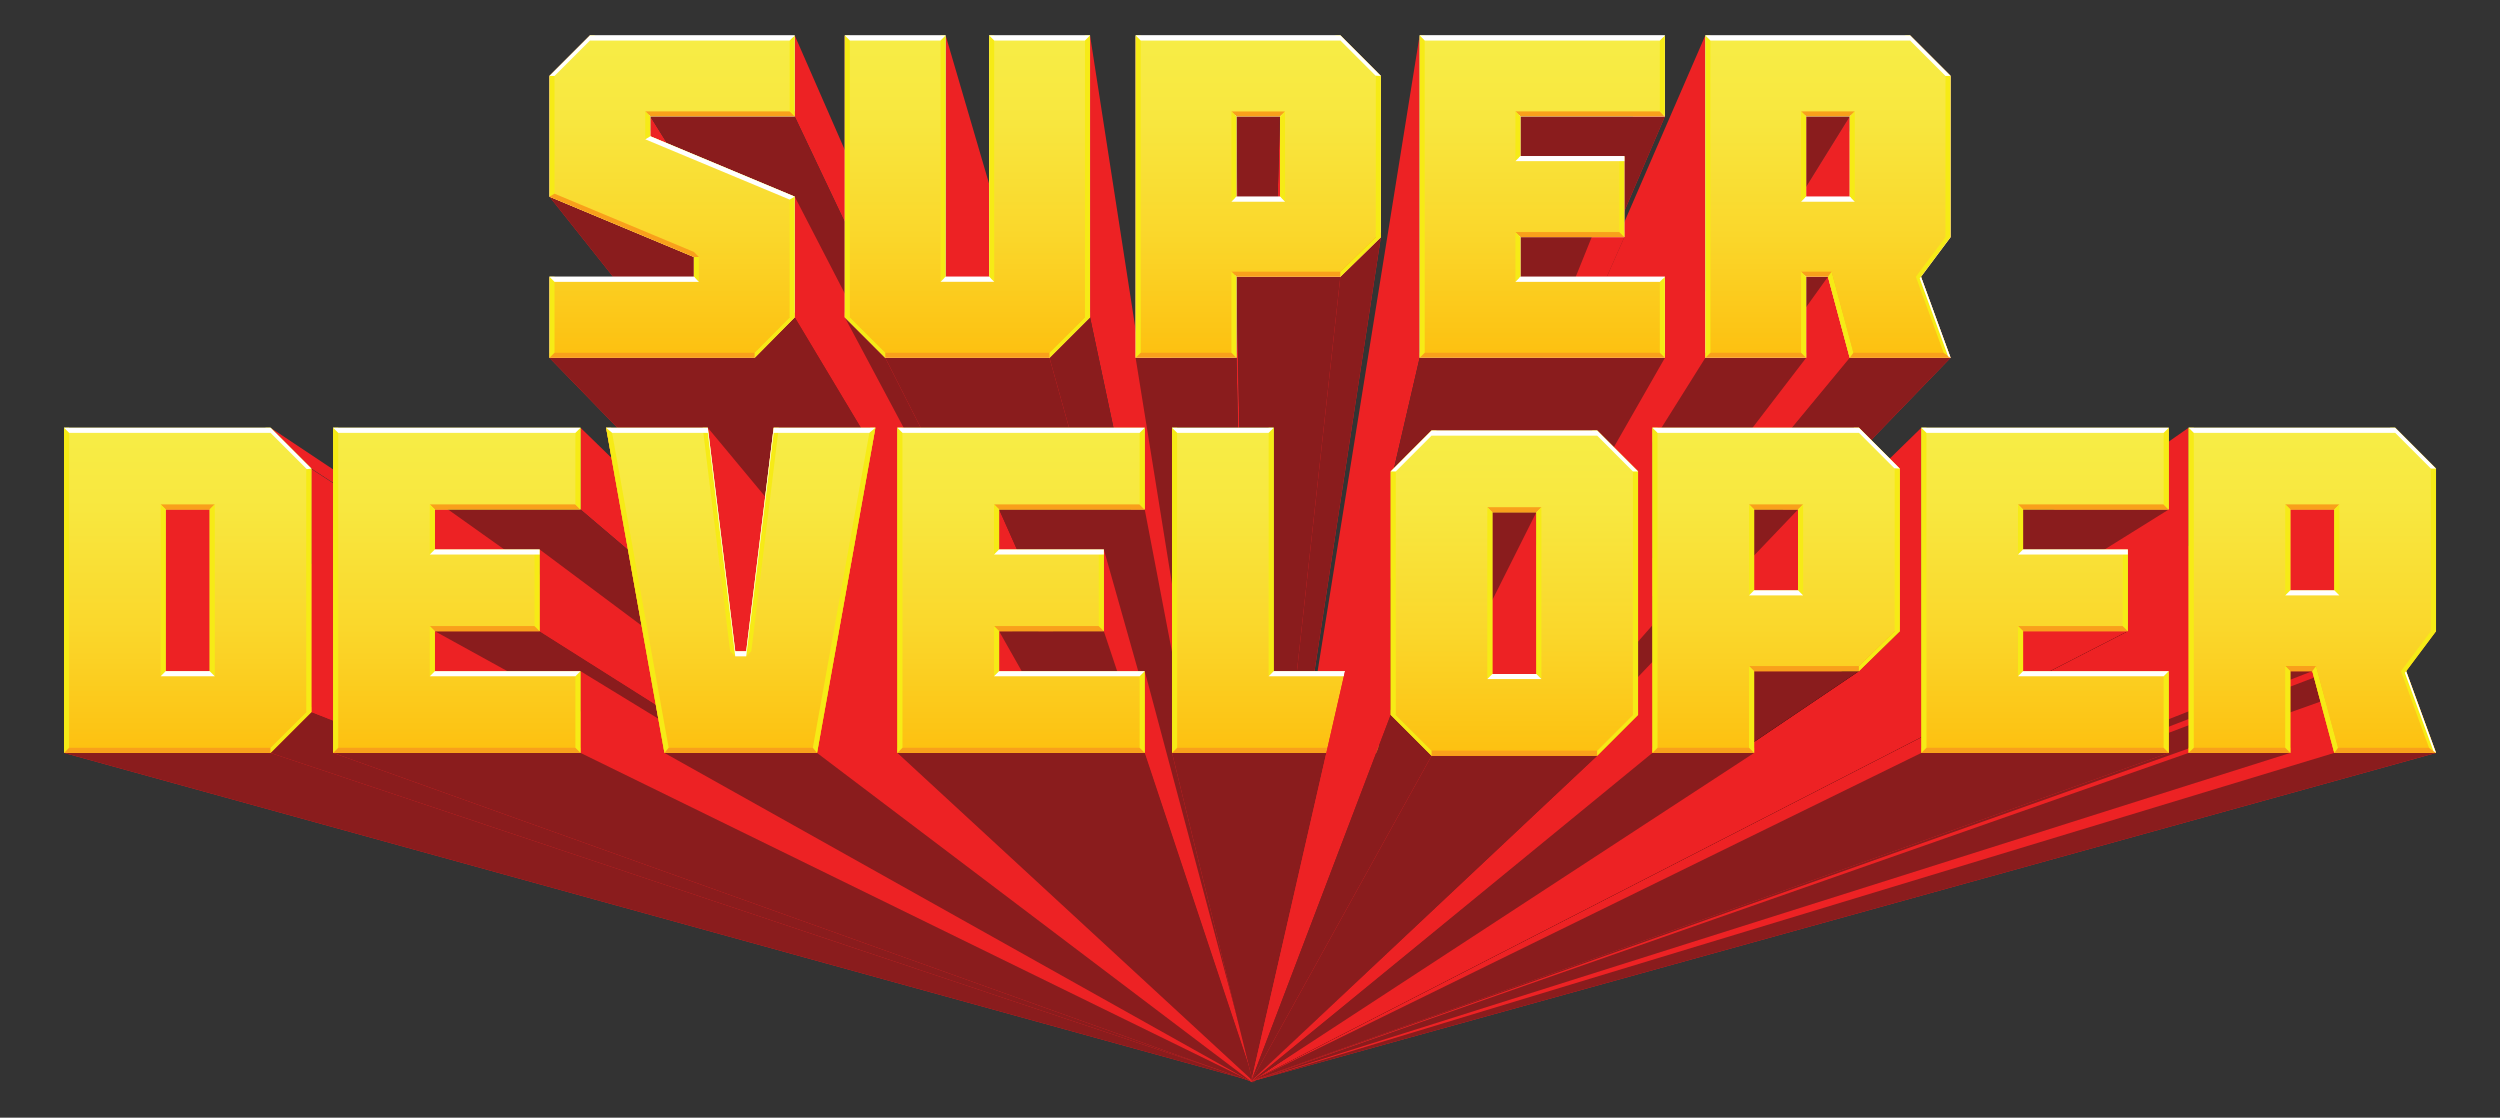 <?xml version="1.0" encoding="utf-8"?>
<!-- Generator: Adobe Illustrator 26.0.1, SVG Export Plug-In . SVG Version: 6.00 Build 0)  -->
<svg version="1.1" xmlns="http://www.w3.org/2000/svg" xmlns:xlink="http://www.w3.org/1999/xlink" x="0px" y="0px"
	 viewBox="0 0 576.31 257.65" style="enable-background:new 0 0 576.31 257.65;" xml:space="preserve">
<rect x="0" y="0" width="576.31" height="257.65" fill="#333333" stroke="none"/>
<style type="text/css">
	.st0{fill:url(#SVGID_1_);}
	.st1{opacity:0.1;fill:#FFFFFF;}
	.st2{fill:url(#SVGID_00000155858405565060990720000016997576749064285093_);}
	.st3{fill:url(#SVGID_00000001639416392408255100000014805404844933037744_);}
	.st4{fill:#FFFFFF;}
	.st5{fill:#ED2224;}
	.st6{fill:#8A1C1D;}
	.st7{fill:url(#SVGID_00000003823232958934742100000013015683969975254400_);}
	.st8{fill:#F9A01B;}
	.st9{fill:#F6EB16;}
	.st10{fill:url(#SVGID_00000120529126815925532940000011984291978817147023_);}
	.st11{fill:url(#SVGID_00000010306776461957664800000004558717707676754324_);}
	.st12{fill:url(#SVGID_00000047029820934270699840000004992531061088488891_);}
	.st13{fill:url(#SVGID_00000126292909513331188240000014879819492957782971_);}
	.st14{fill:#010101;}
	.st15{fill:url(#SVGID_00000132056442001954123780000000529453626132077455_);}
	.st16{fill:url(#SVGID_00000152949151013515150080000000525142169911438479_);}
	.st17{fill:url(#SVGID_00000002375179942364401800000011571915123129911731_);}
	.st18{fill:url(#SVGID_00000021832032498958794900000017774172354707321744_);}
	.st19{fill:url(#SVGID_00000093858957986587360350000009341822701516911535_);}
	.st20{fill:url(#SVGID_00000160909982019793265230000012579447310348434831_);}
	.st21{fill:url(#SVGID_00000173851354003505466600000003188165818791505568_);}
	.st22{fill:url(#SVGID_00000042720114527860432660000000349176047003198091_);}
	.st23{fill:url(#SVGID_00000026122347817630898910000000733821643326571708_);}
	.st24{fill:url(#SVGID_00000059273687858006675250000008873362420916923298_);}
	.st25{fill:url(#SVGID_00000045600255105582637440000011210868918076448922_);}
	.st26{fill:url(#SVGID_00000088127286447354979600000002898265793789265851_);}
	.st27{fill:url(#SVGID_00000123418653026509592340000007274516244764580267_);}
	.st28{fill:url(#SVGID_00000024688398205357512890000004382397999383812486_);}
	.st29{fill:url(#SVGID_00000169515577883499265400000005872893241563973295_);}
	.st30{fill:url(#SVGID_00000120530555923496342220000011258658862660982717_);}
	.st31{opacity:0.3;fill:none;}
	.st32{fill:#F49A2F;}
	.st33{fill:none;stroke:#FFFFFF;stroke-width:0.5;stroke-miterlimit:10;}
	.st34{fill:none;stroke:#FFFFFF;stroke-width:0.5;stroke-miterlimit:10;stroke-dasharray:1.985,2.977;}
	.st35{fill:none;stroke:#FFFFFF;stroke-width:0.5;stroke-miterlimit:10;stroke-dasharray:1.996,2.995;}
	.st36{fill:none;stroke:#FFFFFF;stroke-width:0.521;stroke-miterlimit:10;}
	.st37{fill:none;stroke:#FFFFFF;stroke-width:0.521;stroke-miterlimit:10;stroke-dasharray:2.064,3.096;}
	.st38{fill:none;stroke:#FFFFFF;stroke-width:0.492;stroke-miterlimit:10;}
	.st39{fill:none;stroke:#FFFFFF;stroke-width:0.492;stroke-miterlimit:10;stroke-dasharray:1.989,2.984;}
	.st40{clip-path:url(#SVGID_00000049223266629327946400000001327328113329986716_);}
	.st41{fill:url(#SVGID_00000183219718478956797830000009301538390046195091_);}
	.st42{fill:url(#SVGID_00000092427517942347039790000016699663197320901030_);}
	.st43{fill:url(#SVGID_00000156549046043363185800000013197885154469373881_);}
	.st44{fill:url(#SVGID_00000049209131581524306520000005914311280057256621_);}
	.st45{fill:url(#SVGID_00000101785192279340375270000018386913319287919259_);}
	.st46{fill:url(#SVGID_00000154408676367055026930000014994245614587387815_);}
	.st47{fill:url(#SVGID_00000146492086272513530600000016433234835735281796_);}
	.st48{fill:url(#SVGID_00000148657369470887812660000001644171412292197786_);}
	.st49{fill:url(#SVGID_00000078745211621173467320000003807164778396013230_);}
	.st50{fill:url(#SVGID_00000035507820881759561220000003505892920428786074_);}
	.st51{fill:url(#SVGID_00000096747250688174262690000002224936592253495461_);}
	.st52{fill:url(#SVGID_00000040533872557026326250000008465782931367280556_);}
	.st53{fill:url(#SVGID_00000039132610427027199790000014491424823076903848_);}
	.st54{fill:url(#SVGID_00000038394109068823972590000009672414498449469832_);}
	.st55{fill:url(#SVGID_00000096756808721729388550000015440825904646589570_);}
	.st56{fill:url(#SVGID_00000133502276276048115520000009671442007715842739_);}
	.st57{fill:url(#SVGID_00000182526976781152030750000010673746517468873659_);}
	.st58{fill:url(#SVGID_00000183216093785801458000000004704843068661148320_);}
	.st59{fill:url(#SVGID_00000152248512702105510160000002716708810656713614_);}
	.st60{fill:url(#SVGID_00000031926888929479841750000012307144013389338014_);}
	.st61{fill:url(#SVGID_00000151511330494237570320000012962533701722214534_);}
	.st62{fill:url(#SVGID_00000006704215271224819240000016523463694951346596_);}
	.st63{fill:url(#SVGID_00000051341841988020300580000008734809587915842188_);}
	.st64{fill:url(#SVGID_00000125565879477399927280000016119252969030444715_);}
	.st65{fill:url(#SVGID_00000043454724385634442340000015556185190829128885_);}
	.st66{fill:url(#SVGID_00000037685133763501768180000001346244578046659993_);}
	.st67{fill:url(#SVGID_00000162314299930804145660000001688943333882902435_);}
	.st68{fill:url(#SVGID_00000088812156761403466500000016079363988134298804_);}
	.st69{fill:url(#SVGID_00000021818243618369122440000012998556577668831151_);}
	.st70{fill:url(#SVGID_00000157310595487026956340000004543045416466031795_);}
	.st71{fill:url(#SVGID_00000142860920974359690500000015677161091488135307_);}
	.st72{fill:url(#SVGID_00000053520193865021440740000015411511481142943144_);}
	.st73{fill:url(#SVGID_00000023974061480242307380000002809858215150969534_);}
	.st74{fill:url(#SVGID_00000088822626020895118310000014067399504562391202_);}
	.st75{fill:url(#SVGID_00000046337711330752048200000014911176826709513107_);}
	.st76{fill:url(#SVGID_00000173150949448127141870000000887582900161924485_);}
	.st77{fill:url(#SVGID_00000037685487478115770310000010424129818526297499_);}
	.st78{fill:url(#SVGID_00000046327986691496475780000000731697895720668800_);}
	.st79{fill:url(#SVGID_00000056414818566723590290000013591223542364092072_);}
	.st80{fill:url(#SVGID_00000061459387068558180680000002139665770547681461_);}
	.st81{fill:url(#SVGID_00000116214935321852954140000012010264039642547120_);}
	.st82{fill:url(#SVGID_00000080185389368098379610000017002857333652812679_);}
	.st83{fill:url(#SVGID_00000083775154596897739040000002637243858244403385_);}
	.st84{fill:url(#SVGID_00000052799387819439925590000000387591051931163305_);}
	.st85{fill:url(#SVGID_00000147923120956931433920000004111144290988619409_);}
	.st86{fill:url(#SVGID_00000039113308249604905180000013898264129939809156_);}
	.st87{fill:url(#SVGID_00000142175246882201495620000004876418994277278900_);}
	.st88{fill:url(#SVGID_00000108302252856404148330000015794298631576959639_);}
	.st89{fill:url(#SVGID_00000109000315662574881660000013922005737857362610_);}
	.st90{fill:url(#SVGID_00000093874278842814710800000002601140463952470438_);}
	.st91{fill:url(#SVGID_00000163784358121466221550000009954099325361042342_);}
	.st92{fill:url(#SVGID_00000174603046793464491240000016850993820278279864_);}
	.st93{fill:url(#SVGID_00000157267071812640297860000003163782345366463908_);}
	.st94{fill:url(#SVGID_00000181058098572269460790000008255767512213728409_);}
	.st95{fill:url(#SVGID_00000066479315225999112930000000329964729837062029_);}
	.st96{fill:url(#SVGID_00000072996076223854382190000015271540062468937140_);}
	.st97{fill:url(#SVGID_00000039853964313790580650000006926412848398064026_);}
	.st98{fill:url(#SVGID_00000134943305897072464910000018135419825784777089_);}
	.st99{fill:url(#SVGID_00000159439526424305460850000017588303276239401887_);}
	.st100{fill:url(#SVGID_00000084489302411071069260000009249195071621296279_);}
	.st101{fill:url(#SVGID_00000141414402474888219990000015090190028855125401_);}
	.st102{fill:url(#SVGID_00000158736213294245979440000000318149539802136450_);}
	.st103{fill:url(#SVGID_00000106145774930007411890000010292066125918452918_);}
	.st104{fill:url(#SVGID_00000032630319123219755530000011649733152759447216_);}
	.st105{fill:url(#SVGID_00000176761864706303537960000012040339348469971386_);}
	.st106{fill:url(#SVGID_00000023990434108934532190000005325748685722910625_);}
	.st107{fill:url(#SVGID_00000114042416215814901490000000238261913170304411_);}
	.st108{fill:url(#SVGID_00000036958476768581261600000001118549038491876768_);}
	.st109{fill:url(#SVGID_00000168090849074589882140000004696305507306617534_);}
	.st110{fill:url(#SVGID_00000116216081114918790580000002468613404500425872_);}
	.st111{fill:url(#SVGID_00000092441699559614763170000010853264195532547218_);}
	.st112{fill:url(#SVGID_00000086659864312535575820000015071154974048110222_);}
	.st113{fill:url(#SVGID_00000060736587286708994700000000515077570791786913_);}
	.st114{fill:url(#SVGID_00000067236034769367135050000008503334140462182286_);}
	.st115{fill:url(#SVGID_00000016064627798615617220000017367105435208707730_);}
	.st116{fill:url(#SVGID_00000003813797577643022800000008206989184405029801_);}
	.st117{fill:url(#SVGID_00000075844984057377086150000012096705528260044425_);}
	.st118{fill:url(#SVGID_00000130644131689984108090000007950177675244124828_);}
	.st119{fill:url(#SVGID_00000044855939318319036140000010112439806214494654_);}
	.st120{fill:url(#SVGID_00000066495890746208623090000011558092951366559641_);}
	.st121{fill:url(#SVGID_00000092432453645235047670000003291661369656680612_);}
	.st122{fill:url(#SVGID_00000128472716851244513040000014702222616904305078_);}
	.st123{fill:url(#SVGID_00000158736600676766633660000010892353806489568694_);}
	.st124{fill:url(#SVGID_00000039096075183311779120000008177356519148571271_);}
	.st125{fill:url(#SVGID_00000066507060992358966630000014040359249617076886_);}
	.st126{fill:url(#SVGID_00000043456459270062207140000010391091409137981063_);}
	.st127{fill:url(#SVGID_00000006679154232744476100000017597720741071466131_);}
	.st128{fill:url(#SVGID_00000056419388667259272100000004126520180845310875_);}
	.st129{fill:url(#SVGID_00000121989859622246473800000002556214691034044563_);}
	.st130{fill:url(#SVGID_00000094620294078251170120000005540755873687199423_);}
	.st131{fill:url(#SVGID_00000060000518955141810770000008856006076314197947_);}
	.st132{fill:url(#SVGID_00000074442349728399325220000003836703049288393115_);}
	.st133{fill:url(#SVGID_00000123399439721843646440000010936694696434554267_);}
	.st134{fill:url(#SVGID_00000124861634027551275780000002201451049688204967_);}
	.st135{fill:url(#SVGID_00000161609624990088971560000001032805277656573329_);}
	.st136{fill:url(#SVGID_00000139282071262474273940000009092324578865580463_);}
	.st137{fill:url(#SVGID_00000031199120624138364390000010174993896702210990_);}
	.st138{fill:url(#SVGID_00000010307417651766103770000014987347227487916433_);}
	.st139{fill:url(#SVGID_00000119824169014305218240000010733784490169115061_);}
	.st140{fill:url(#SVGID_00000138537908502648156210000011577388603031307683_);}
	.st141{fill:url(#SVGID_00000044156138854680670020000004046609235710034620_);}
	.st142{fill:url(#SVGID_00000046307188112604546360000016534932873120401836_);}
	.st143{fill:url(#SVGID_00000140010459642778892410000004362719607720326043_);}
	.st144{fill:url(#SVGID_00000077315579242830725900000004198857282749008056_);}
	.st145{fill:url(#SVGID_00000024723527939930884760000005666860504754242193_);}
	.st146{fill:url(#SVGID_00000023252291444098547090000004326151952325186458_);}
	.st147{fill:url(#SVGID_00000021839743342919942590000016135501705451729599_);}
	.st148{fill:url(#SVGID_00000121982901671054417590000010834684552680365246_);}
	.st149{fill:url(#SVGID_00000075126537815555399090000001437703091580503959_);}
	.st150{fill:url(#SVGID_00000058587207566738951930000004100474176442188958_);}
	.st151{fill:none;stroke:#FFFFFF;stroke-width:0.482;stroke-linecap:round;stroke-miterlimit:10;stroke-dasharray:0,1.93;}
	.st152{fill:none;stroke:#FFFFFF;stroke-width:0.464;stroke-miterlimit:10;}
	.st153{fill:#FFFFFF;stroke:#FFFFFF;stroke-width:0.817;stroke-miterlimit:10;}
	.st154{fill:none;stroke:#FFFFFF;stroke-width:0.817;stroke-miterlimit:10;}
	.st155{fill:#2C2A6B;}
	.st156{fill:none;stroke:#FFFFFF;stroke-width:0.518;stroke-miterlimit:10;}
	.st157{fill:#E2863A;}
	.st158{fill:none;stroke:#FFFFFF;stroke-width:0.584;stroke-miterlimit:10;}
	.st159{fill:#FFFFFF;stroke:#FFFFFF;stroke-width:0.92;stroke-miterlimit:10;}
	.st160{fill:none;stroke:#FFFFFF;stroke-width:0.92;stroke-miterlimit:10;}
	.st161{fill:#892361;}
	.st162{fill:none;}
	.st163{fill:url(#SVGID_00000062155905819054396790000013506073655846568097_);}
	.st164{fill:url(#SVGID_00000013183901924328006050000017195298841436426137_);}
	.st165{fill:url(#SVGID_00000157305287050293363440000014671946327001659037_);}
	.st166{fill:url(#SVGID_00000161609986325504635710000017479636733254910622_);}
	.st167{fill:url(#SVGID_00000073710644804465890750000010460716020447413386_);}
	.st168{fill:url(#SVGID_00000087390926685897827260000006748708186299310013_);}
	.st169{fill:url(#SVGID_00000178922787316575336550000006945470041636416405_);}
	.st170{fill:url(#SVGID_00000013179176686315561900000002328526278741447606_);}
	.st171{fill:url(#SVGID_00000086663278378326683320000013154399820640564096_);}
	.st172{fill:url(#SVGID_00000001662619936909593320000001348666898010374560_);}
	.st173{fill:url(#SVGID_00000143597355410385039540000001555170535902136214_);}
	.st174{fill:url(#SVGID_00000161618184750365823310000005805934552714845838_);}
	.st175{fill:url(#SVGID_00000147222156055733325570000005651755166745169848_);}
	.st176{fill:url(#SVGID_00000057125867231489447040000003081608792127671487_);}
	.st177{fill:url(#SVGID_00000168818007342976500400000000027063333257576100_);}
	.st178{fill:url(#SVGID_00000070822725516073524050000003273544418226703782_);}
	.st179{fill:url(#SVGID_00000054980881476893596020000011050053316905078923_);}
	.st180{fill:url(#SVGID_00000132810665027693392160000008428617234857885630_);}
	.st181{fill:url(#SVGID_00000078746167844398936690000013087067861159076227_);}
	.st182{fill:url(#SVGID_00000067238282011298915510000009586614668610579364_);}
	.st183{fill:none;stroke:#FFFFFF;stroke-width:0.75;stroke-miterlimit:10;}
	.st184{fill:#939598;}
	.st185{display:none;}
	.st186{display:inline;}
	.st187{display:inline;fill:none;stroke:#FFFFFF;stroke-width:0.465;stroke-miterlimit:10;}
	.st188{fill:url(#SVGID_00000158003278683910729370000017676520372333982878_);}
	.st189{fill:url(#SVGID_00000014625334539665721060000015272403030045436081_);}
	.st190{fill:url(#SVGID_00000102505279874770379630000004837564961246109581_);}
	.st191{fill:url(#SVGID_00000021816881272661030350000003809606913870019752_);}
	.st192{fill:url(#SVGID_00000038397224602728043990000015327072250527780274_);}
	.st193{fill:url(#SVGID_00000152943082211273524200000016400881228484911237_);}
	.st194{fill:url(#SVGID_00000000224117066225497450000017530715379325667249_);}
	.st195{fill:url(#SVGID_00000113348625568367394650000010258734127452720536_);}
	.st196{fill:url(#SVGID_00000137113639375865508040000000838350915061214340_);}
	.st197{fill:url(#SVGID_00000034797240261533775080000013691647150556507270_);}
	.st198{fill:url(#SVGID_00000111904318309051624800000004234471867769110693_);}
	.st199{fill:url(#SVGID_00000096022067768831160530000001875261534775126932_);}
	.st200{fill:url(#SVGID_00000004542779921851185750000000862653140964604081_);}
	.st201{fill:url(#SVGID_00000002360958530928917610000013528065601745282980_);}
	.st202{fill:url(#SVGID_00000063616129038212848400000014565771172219616920_);}
	.st203{fill:url(#SVGID_00000110444615590059920940000013473252857513576326_);}
	.st204{fill:url(#SVGID_00000162351718632358466850000010726748094393009812_);}
	.st205{fill:url(#SVGID_00000127738266613415473310000011691122887010775436_);}
	.st206{fill:url(#SVGID_00000020365547921101019990000017591542290305343115_);}
	.st207{fill:url(#SVGID_00000119106360874467225070000016266931971093623711_);}
	.st208{fill:url(#SVGID_00000091715052042832028270000016750512258877746312_);}
	.st209{fill:url(#SVGID_00000145025181171238508250000004279456883994691473_);}
	.st210{fill:url(#SVGID_00000078752678832303683040000018255254902762608287_);}
	.st211{fill:url(#SVGID_00000051354106957747293040000014007564983174702236_);}
	.st212{fill:url(#SVGID_00000070808150192690779710000003381494603124033664_);}
	.st213{fill:url(#SVGID_00000052806805094811731770000018279339547078645427_);}
	.st214{fill:url(#SVGID_00000097460634534497643960000006163802198256826012_);}
	.st215{fill:url(#SVGID_00000145780725926764565250000009352251223703502500_);}
	.st216{fill:url(#SVGID_00000053527695225498632500000003764560759318262406_);}
	.st217{fill:url(#SVGID_00000083771423626279210280000013484523739677893508_);}
	.st218{fill:url(#SVGID_00000052821713458565829640000016765587185640244616_);}
	.st219{fill:url(#SVGID_00000109028867008522582110000013487781890573387674_);}
	.st220{fill:url(#SVGID_00000124154545948842883320000005474267392258405797_);}
	.st221{fill:url(#SVGID_00000044136002310467370300000010801515007540114595_);}
	.st222{fill:url(#SVGID_00000155834236303658580480000000241914818916530082_);}
	.st223{fill:url(#SVGID_00000070110441746312469140000014817697028486026927_);}
	.st224{fill:url(#SVGID_00000111159882084969298980000005104631518717531061_);}
	.st225{fill:url(#SVGID_00000168824462705344731260000007480061059188683670_);}
	.st226{fill:url(#SVGID_00000174575818274395677660000013258015569401539498_);}
	.st227{fill:url(#SVGID_00000179609012636675264820000001463988246163661989_);}
	.st228{fill:url(#SVGID_00000079483089388787119510000005589987492763002036_);}
	.st229{fill:url(#SVGID_00000140736732331343012730000015120931229488499094_);}
	.st230{fill:url(#SVGID_00000125562399043966044210000014510524979142731145_);}
	.st231{fill:url(#SVGID_00000117672045976321251900000004264177587223193239_);}
	.st232{fill:url(#SVGID_00000038376172381232457060000007837968145284442028_);}
	.st233{fill:url(#SVGID_00000157300346669164928140000014744268402778231471_);}
	.st234{fill:url(#SVGID_00000101781586437770300860000008879102702740549013_);}
	.st235{fill:url(#SVGID_00000131335149221290628850000002082875589294065069_);}
	.st236{fill:url(#SVGID_00000159433051420331020740000013955647944161012877_);}
	.st237{fill:url(#SVGID_00000076593034480179809150000006733402273968796319_);}
	.st238{fill:url(#SVGID_00000097469845454641884970000008851246859016366977_);}
	.st239{fill:url(#SVGID_00000179635928441125178410000001209367757633558931_);}
	.st240{fill:url(#SVGID_00000022520187385288503600000010282844057572580005_);}
	.st241{fill:url(#SVGID_00000157998931035054347230000005626471226389182870_);}
	.st242{fill:url(#SVGID_00000119818695311063288290000004036597952517003397_);}
	.st243{fill:url(#SVGID_00000147906362487293141540000000726605380960486058_);}
	.st244{fill:url(#SVGID_00000108297597646515822400000017244589188479911607_);}
	.st245{fill:none;stroke:#FFFFFF;stroke-width:1.006;stroke-miterlimit:10;}
	.st246{fill:#546F7B;}
	.st247{fill:#808080;}
	.st248{fill:none;stroke:#FFFFFF;stroke-miterlimit:10;}
	.st249{fill-rule:evenodd;clip-rule:evenodd;fill:#AF8C37;}
	.st250{fill-rule:evenodd;clip-rule:evenodd;fill:#FFFFFF;}
	.st251{fill-rule:evenodd;clip-rule:evenodd;fill:#D66127;}
	.st252{fill:none;stroke:#FFFFFF;stroke-width:0.502;stroke-miterlimit:10;}
	.st253{fill:#FBB040;}
	.st254{fill:#FFFFFF;stroke:#FFFFFF;stroke-width:0.5;stroke-miterlimit:10;}
	.st255{fill:url(#SVGID_00000085240245799585773990000002888354468393900930_);}
	.st256{fill:#631F5B;}
	.st257{fill:#F2992D;}
	.st258{fill:#F3992D;}
	.st259{opacity:0.5;fill:url(#SVGID_00000083782083783119708640000002252721422182205067_);}
	.st260{opacity:0.5;fill:url(#SVGID_00000058583312402208188420000007660385183355845277_);}
	.st261{opacity:0.5;fill:url(#SVGID_00000060747931852531181440000008278440008081408427_);}
	.st262{opacity:0.5;fill:url(#SVGID_00000067926435313056834040000001959837518654714501_);}
	.st263{opacity:0.5;fill:url(#SVGID_00000121237431292416155310000000844057835427860133_);}
	.st264{opacity:0.5;fill:url(#SVGID_00000011003947926939747210000015893358537841787014_);}
	.st265{opacity:0.3;}
	.st266{fill:#231F20;}
	.st267{fill:#631F5B;stroke:#FFFFFF;stroke-width:0.5;stroke-miterlimit:10;}
	.st268{fill:none;stroke:#FFFFFF;stroke-width:1.065;stroke-miterlimit:10;}
	.st269{fill:url(#SVGID_00000042010086945173040350000016357859314092541072_);}
	.st270{fill:url(#SVGID_00000044897119223172030780000015140710668649986708_);}
	.st271{fill:url(#SVGID_00000160892853918915470650000002999766669992110520_);}
	.st272{fill:url(#SVGID_00000147919116777763333340000013343045259621789879_);}
	.st273{fill:url(#SVGID_00000138544483616355361980000007510952011369526662_);}
	.st274{fill:url(#SVGID_00000012431367976208332540000006789821917491174829_);}
	.st275{fill:url(#SVGID_00000096036819826193917270000010520262391389513096_);}
	.st276{fill:url(#SVGID_00000111157972995714821810000003877133093225267381_);}
	.st277{fill:url(#SVGID_00000083770929332017534670000003534433928868888478_);}
	.st278{fill:url(#SVGID_00000002360025215094747430000010128511890823371168_);}
	.st279{fill:url(#SVGID_00000046314205204688752670000007168779149855980722_);}
	.st280{fill:url(#SVGID_00000080205067892607431590000017995575089340865720_);}
	.st281{fill:url(#SVGID_00000026883809642473996490000013838892045411168414_);}
	.st282{fill:url(#SVGID_00000099635155210676841400000005013942604469471362_);}
	.st283{fill:url(#SVGID_00000152238534826022259130000003255971076137439631_);}
	.st284{fill:url(#SVGID_00000072240681717541671640000014051909374042764693_);}
	.st285{fill:url(#SVGID_00000037657158362365479190000011601424513025962151_);}
	.st286{fill:url(#SVGID_00000160154491498986510970000001634083452476327338_);}
	.st287{fill:url(#SVGID_00000091704114456420781320000011377609061565317266_);}
	.st288{fill:url(#SVGID_00000090280423082521419550000016160306343722119826_);}
	.st289{fill:url(#SVGID_00000121976026872317399780000000764949031274084769_);}
	.st290{fill:url(#SVGID_00000173853632452351891610000009628109459945479296_);}
	.st291{fill:url(#SVGID_00000109007752591294073760000011895588302690965168_);}
	.st292{fill:url(#SVGID_00000118377143395247265340000003683244394037021630_);}
	.st293{fill:url(#SVGID_00000033333463756998773110000016918662399771799443_);}
	.st294{fill:url(#SVGID_00000081646325803581521070000009674908333394189494_);}
	.st295{fill:url(#SVGID_00000069363513072757874370000005425105238261199491_);}
	.st296{fill:url(#SVGID_00000147923922046442155900000011840000500568316565_);}
	.st297{fill:url(#SVGID_00000036954133054957983710000008415961113234851249_);}
	.st298{fill:url(#SVGID_00000031890092236943629070000006074284906650018999_);}
	.st299{fill:url(#SVGID_00000103241959625867458860000010992928640855101318_);}
	.st300{fill:url(#SVGID_00000183251331519577935260000013121624779553597341_);}
	.st301{fill:url(#SVGID_00000130616875555896840390000010740778370703095431_);}
	.st302{fill:url(#SVGID_00000181794363442131544360000009776394257371726989_);}
	.st303{fill:url(#SVGID_00000151513002563665016930000006442308561357917331_);}
	.st304{fill:url(#SVGID_00000162342414626850220450000005637754043950122166_);}
	.st305{fill:url(#SVGID_00000164489028957339121800000005160533648505305219_);}
	.st306{fill:url(#SVGID_00000134966604397646981290000004133229333524524935_);}
	.st307{fill:url(#SVGID_00000017488811108872188990000004952224920729555134_);}
	.st308{fill:url(#SVGID_00000006690693901659489280000011227407692260826043_);}
	.st309{fill:url(#SVGID_00000067957979142905240700000004819062974471100854_);}
	.st310{fill:url(#SVGID_00000109008278550996943230000001380704704327633846_);}
	.st311{fill:url(#SVGID_00000165933777109835337780000011848760124409859221_);}
	.st312{fill:url(#SVGID_00000143575947276777943590000006105427161069885860_);}
	.st313{fill:url(#SVGID_00000110472615599374040430000010393260889291545528_);}
	.st314{fill:url(#SVGID_00000034811444081672697610000003367959941591210664_);}
	.st315{fill:url(#SVGID_00000036241401817926956480000006204352273775572911_);}
	.st316{fill:url(#SVGID_00000124853286775846595130000009995648557688586887_);}
	.st317{fill:url(#SVGID_00000054964232719910277530000015698035204640885127_);}
	.st318{fill:url(#SVGID_00000096781807942910702590000000631517042440374405_);}
	.st319{fill:url(#SVGID_00000024685536390949121550000013589800279407412384_);}
	.st320{fill:url(#SVGID_00000119833575227126412170000000218319614759569590_);}
	.st321{fill:url(#SVGID_00000034807740001505858300000016012092347397481132_);}
	.st322{fill:url(#SVGID_00000112624831417835628090000009097860210371425471_);}
	.st323{fill:url(#SVGID_00000046339791789299490260000011899648564373768078_);}
	.st324{fill:url(#SVGID_00000049218000749093514590000002170720136400084612_);}
	.st325{fill:url(#SVGID_00000078044365673927516160000014376350423671095439_);}
	.st326{fill:url(#SVGID_00000180368676642016508990000003113978687092262039_);}
	.st327{fill:url(#SVGID_00000160872281287414248900000002008016483715079298_);}
	.st328{fill:url(#SVGID_00000105403403743757599160000009567875666953467563_);}
	.st329{fill:url(#SVGID_00000158030030564383101110000014193134392383549852_);}
	.st330{fill:url(#SVGID_00000132064031636387615260000003481829273607815833_);}
	.st331{fill:url(#SVGID_00000106829591548448417140000001706908411268898688_);}
	.st332{fill:url(#SVGID_00000042711998257701964000000018165799295474442126_);}
	.st333{fill:none;stroke:#FFFFFF;stroke-width:0.75;stroke-miterlimit:10;}
	.st334{fill:url(#SVGID_00000078744815452001930390000017621111857996219799_);}
	.st335{fill:none;stroke:#FFFFFF;stroke-width:0.459;stroke-miterlimit:10;}
	.st336{fill:url(#SVGID_00000138572753690176391750000008717383535869259954_);}
	.st337{fill:url(#SVGID_00000119823129227933541990000004529512093208735628_);}
	.st338{fill:url(#SVGID_00000180332825527815930690000002101147875212053160_);}
	.st339{fill:url(#SVGID_00000135672192770480849820000013231331278746000268_);}
	.st340{fill:url(#SVGID_00000003086601073569064670000013280212306737414313_);}
	.st341{fill:url(#SVGID_00000159471730075074717470000008548680371394982057_);}
	.st342{fill:url(#SVGID_00000007387564337095034280000018017787050020714926_);}
	.st343{fill:url(#SVGID_00000125596505393762076610000001441784127536950438_);}
	.st344{fill:url(#SVGID_00000101096526086577708410000005009849915255787177_);}
	.st345{fill:url(#SVGID_00000029761196435916091500000006540256675637846685_);}
	.st346{fill:url(#SVGID_00000080923259407192654580000017437371608195727539_);}
	.st347{fill:url(#SVGID_00000103257787726220019930000005537658313139626925_);}
	.st348{fill:url(#SVGID_00000172401282135428604880000009260935930149526438_);}
	.st349{fill:url(#SVGID_00000039823223940182079640000014748492735125193892_);}
	.st350{fill:url(#SVGID_00000029752984301985070550000003141545873838576290_);}
	.st351{fill:url(#SVGID_00000034062065273196085820000008838408077930728380_);}
	.st352{fill:url(#SVGID_00000080910009174202075150000017160867633276144063_);}
	.st353{fill:url(#SVGID_00000036951473824211519620000008412846656540167049_);}
	.st354{fill:url(#SVGID_00000129176862799433660830000002429343608486049444_);}
	.st355{fill:url(#SVGID_00000121265889703197478840000007358387909791507343_);}
	.st356{fill:url(#SVGID_00000123412235258430396560000016304226524995739826_);}
	.st357{fill:url(#SVGID_00000036247734504193116420000009958436015167280306_);}
	.st358{fill:url(#SVGID_00000084517186855590386910000016587139655829424290_);}
	.st359{fill:url(#SVGID_00000049934974197032746790000014514701104533212343_);}
	.st360{fill:url(#SVGID_00000000220767189555672810000005323605748979321998_);}
	.st361{fill:url(#SVGID_00000032626149141497123660000000226222181302808711_);}
	.st362{fill:url(#SVGID_00000152247307071274132330000000256991186985873593_);}
	.st363{fill:url(#SVGID_00000036954567585789140280000000451389127921585053_);}
	.st364{fill:url(#SVGID_00000093146706885505534010000007718948691040523187_);}
	.st365{fill:url(#SVGID_00000101789427284843284300000012827685306790660794_);}
	.st366{fill:url(#SVGID_00000152973832598555667160000009241273944912862646_);}
	.st367{fill:url(#SVGID_00000171719974285477941730000009085740961941416378_);}
	.st368{fill:url(#SVGID_00000105428338138792191430000011467373870070337180_);}
	.st369{fill:url(#SVGID_00000138531310420289005780000009500370912157524867_);}
	.st370{fill:url(#SVGID_00000075126837827641622640000017637426669879906978_);}
	.st371{fill:url(#SVGID_00000083800038898159100080000011315231967597868966_);}
	.st372{fill:url(#SVGID_00000182528815569133924720000017286781535943815556_);}
	.st373{fill:url(#SVGID_00000100376625964228402940000016204447011406054294_);}
	.st374{fill:url(#SVGID_00000116199449217704429220000005517703343228648632_);}
	.st375{fill:url(#SVGID_00000122692171867060438360000013794260499643885953_);}
	.st376{fill:url(#SVGID_00000023248378190904809490000000850564437357056939_);}
	.st377{fill:url(#SVGID_00000170276970839561034500000018355563740930627503_);}
	.st378{fill:url(#SVGID_00000146485766898348168550000015426540708576161203_);}
	.st379{fill:url(#SVGID_00000111888417652307740950000010065882067444316588_);}
	.st380{fill:url(#SVGID_00000034800010858467218060000011560513081285729674_);}
	.st381{fill:url(#SVGID_00000053518806994739966190000006694814135529778059_);}
	.st382{fill:url(#SVGID_00000168834070095774710330000001997598096851794304_);}
	.st383{fill:url(#SVGID_00000101064694102278213780000003262267859211520953_);}
	.st384{fill:url(#SVGID_00000043419633074468335680000008818291200072920715_);}
	.st385{fill:url(#SVGID_00000072992647939635201040000000711585409349769859_);}
	.st386{fill:url(#SVGID_00000062163156035373653010000010992170164657944458_);}
	.st387{fill:url(#SVGID_00000098921892546096308820000004808212468978149019_);}
	.st388{fill:url(#SVGID_00000006677431286865825400000011448280617218199708_);}
	.st389{fill:url(#SVGID_00000013881088069750190780000011779070830427284116_);}
	.st390{fill:url(#SVGID_00000101791297037045344470000015042411832341491641_);}
	.st391{fill:url(#SVGID_00000062160968083751468340000009239709535858276248_);}
	.st392{fill:url(#SVGID_00000127015171326563154810000004517081680028530839_);}
	.st393{fill:url(#SVGID_00000041273828260200908590000003420374260562156990_);}
	.st394{fill:url(#SVGID_00000058585521707733965340000016399982511898902441_);}
	.st395{fill:url(#SVGID_00000146482363349344835950000015215158423079078029_);}
	.st396{fill:url(#SVGID_00000155844430235040336760000016453748281571974818_);}
	.st397{fill:url(#SVGID_00000111168824577400131630000003862034164059584159_);}
	.st398{fill:url(#SVGID_00000125567826374045878520000018000633880467545519_);}
	.st399{fill:url(#SVGID_00000036226857408032751330000001907211783980189619_);}
	.st400{fill:url(#SVGID_00000059310565985619987850000014110945460610067618_);}
	.st401{fill:url(#SVGID_00000163061826246568764560000001161196546641239487_);}
	.st402{fill:url(#SVGID_00000041291245833418103840000002964455180222035376_);}
	.st403{fill:url(#SVGID_00000173873586725453651090000015595443260044761739_);}
	.st404{fill:url(#SVGID_00000178902100514642619450000012701620233969687171_);}
	.st405{fill:url(#SVGID_00000158737603027106812110000008008630246232547742_);}
	.st406{fill:url(#SVGID_00000140002191730290806160000007611545355049050538_);}
	.st407{fill:url(#SVGID_00000134938855808607286710000004289545395364408478_);}
	.st408{fill:url(#SVGID_00000083803165264218037360000012357035970589127572_);}
	.st409{fill:url(#SVGID_00000015326101773433670270000012476059137503717050_);}
	.st410{fill:url(#SVGID_00000020385750835726677180000008519350356038255278_);}
	.st411{fill:url(#SVGID_00000180329978165501078790000007823520586669578940_);}
	.st412{fill:url(#SVGID_00000077323225446201786850000006718284064052001957_);}
	.st413{fill:url(#SVGID_00000083070580677343177760000001929071001260703878_);}
	.st414{fill:url(#SVGID_00000048482425892300175210000002925053839847863684_);}
	.st415{fill:url(#SVGID_00000050634087091925809770000001378403612822956956_);}
	.st416{fill:url(#SVGID_00000034784418329784210330000014829729775216286634_);}
	.st417{fill:url(#SVGID_00000106831812274293483140000006217791361771870135_);}
	.st418{fill:url(#SVGID_00000025400903415152791550000006595541891312041148_);}
	.st419{fill:url(#SVGID_00000065791251244201423330000006587847317465281184_);}
	.st420{fill:url(#SVGID_00000132810823298754481740000015665940273648017072_);}
	.st421{fill:url(#SVGID_00000005224262207750708190000007625912222187218869_);}
	.st422{fill:url(#SVGID_00000178920645729172202360000013895518040385650845_);}
	.st423{fill:url(#SVGID_00000158738605882564685890000000827816121563682225_);}
	.st424{fill:url(#SVGID_00000093898600340691031250000007807177740312147353_);}
	.st425{fill:url(#SVGID_00000011030438651431710780000007689541178835760032_);}
	.st426{fill:url(#SVGID_00000056389888423491550480000013322671317063625116_);}
	.st427{fill:url(#SVGID_00000116915189708768378160000014315057619379951517_);}
	.st428{fill:url(#SVGID_00000026135380759252419310000006814511906708441991_);}
	.st429{fill:url(#SVGID_00000005951253772436614260000004450623251188905859_);}
	.st430{fill:url(#SVGID_00000078012905250754349870000002974054163221267121_);}
	.st431{fill:none;stroke:#9A5EA6;stroke-width:0.282;stroke-miterlimit:10;}
	.st432{fill:#9A5EA6;}
	.st433{clip-path:url(#SVGID_00000149342531357685775720000008221325543172290953_);fill:#3D51A3;}
	.st434{clip-path:url(#SVGID_00000149342531357685775720000008221325543172290953_);}
	.st435{fill:#EBE9E5;}
	.st436{clip-path:url(#SVGID_00000168116642058993302000000011364610519956442268_);}
	.st437{clip-path:url(#SVGID_00000181800160066500264080000013101430351112945306_);fill:#BAE0C6;}
	.st438{clip-path:url(#SVGID_00000018235863230940384690000005593261217856008625_);}
	.st439{clip-path:url(#SVGID_00000002361970917963339590000008242411727903076247_);fill:#BAE0C6;}
	.st440{clip-path:url(#SVGID_00000044894441546017332570000013173965480102269866_);}
	.st441{clip-path:url(#SVGID_00000019662713670986722820000013829346187079254200_);fill:#BAE0C6;}
	.st442{fill:#A6A9AC;}
	.st443{fill:#D1D2D3;}
	.st444{fill:#BBBDBF;}
	.st445{fill:#DBDCDC;}
	.st446{fill:#D6D8D9;}
	.st447{fill:#E6E7E8;}
	.st448{fill:#EFEFF0;}
	.st449{fill:#FBFBFB;}
	.st450{fill:none;stroke:#3470B6;stroke-width:5.812;stroke-miterlimit:10;}
	.st451{fill:none;stroke:#6ABD45;stroke-width:4.65;stroke-miterlimit:10;}
	.st452{fill:none;stroke:#9A5EA6;stroke-width:4.65;stroke-miterlimit:10;}
	.st453{fill:none;stroke:#F37C3E;stroke-width:4.65;stroke-miterlimit:10;}
	.st454{fill:#707174;}
	.st455{fill:#A9ABAE;}
	.st456{fill:#CACCCD;}
	.st457{fill:none;stroke:#F37C3E;stroke-width:0.43;stroke-miterlimit:10;}
	.st458{clip-path:url(#SVGID_00000056421893509732398560000000931523198038234277_);fill:#FFFFFF;}
	.st459{clip-path:url(#SVGID_00000056421893509732398560000000931523198038234277_);fill:#F37C3E;}
	.st460{fill:#F47B3F;}
	.st461{fill:#4ABA78;}
	.st462{fill:#FFFFFF;stroke:#ED1C24;stroke-width:0.429;stroke-miterlimit:10;}
	.st463{fill:#9B5DA6;}
	.st464{fill:#F3F4F4;}
	.st465{fill:#1B3686;}
	.st466{fill:none;stroke:#F37C3E;stroke-width:2.043;stroke-miterlimit:10;}
	.st467{fill:none;stroke:#6ABD45;stroke-width:2.043;stroke-miterlimit:10;}
	.st468{fill:none;stroke:#3470B6;stroke-width:3.064;stroke-miterlimit:10;}
	.st469{fill:none;stroke:#AB6BAC;stroke-width:2.043;stroke-miterlimit:10;}
	.st470{fill:none;stroke:#9A5EA6;stroke-width:2.043;stroke-miterlimit:10;}
	.st471{fill:none;stroke:#2C489E;stroke-width:0.43;stroke-miterlimit:10;}
	
		.st472{clip-path:url(#SVGID_00000008118168026561558520000015217793064607205795_);fill-rule:evenodd;clip-rule:evenodd;fill:#2C489E;}
	.st473{fill:#2C489E;}
	.st474{fill-rule:evenodd;clip-rule:evenodd;fill:#2C489E;}
	.st475{fill:none;stroke:#231F20;stroke-width:0.955;stroke-miterlimit:10;}
	.st476{clip-path:url(#SVGID_00000036949518473772348030000000154986645774250410_);}
	.st477{fill:none;stroke:#BCBEC0;stroke-width:2.635;stroke-miterlimit:10;}
	.st478{opacity:0.3;fill:#FFFFFF;}
	.st479{fill:none;stroke:#3C81C3;stroke-width:0.377;stroke-miterlimit:10;}
	.st480{fill:#3C81C3;}
	.st481{fill:none;stroke:#BCBEC0;stroke-width:0.924;stroke-linecap:round;stroke-miterlimit:10;}
	.st482{fill:#D77C27;}
	.st483{fill:#A3A1A1;}
	.st484{fill:none;stroke:#BCBEC0;stroke-width:6.915;stroke-miterlimit:10;}
	.st485{fill:none;stroke:#BCBEC0;stroke-width:2.079;stroke-miterlimit:10;}
	.st486{fill:#3D51A3;}
	.st487{fill:none;stroke:#F5BA86;stroke-width:4.577;stroke-miterlimit:10;}
	.st488{fill:#062F4C;}
	.st489{fill:#FBFCFC;}
	.st490{fill:#2F2F30;}
	.st491{fill:none;stroke:#D1D3D4;stroke-width:0.377;stroke-linecap:round;stroke-miterlimit:10;}
	.st492{fill:none;stroke:#BCBEC0;stroke-width:1.506;stroke-linecap:round;stroke-miterlimit:10;}
	.st493{fill:#072F4C;}
	.st494{fill:#FFFFFF;stroke:#FFFFFF;stroke-width:0.253;stroke-miterlimit:10;}
	.st495{fill:#D2252A;}
	.st496{fill:#15133F;}
	.st497{fill-rule:evenodd;clip-rule:evenodd;fill:#2F3944;}
	.st498{fill-rule:evenodd;clip-rule:evenodd;fill:#FEE641;}
	.st499{fill-rule:evenodd;clip-rule:evenodd;fill:#F99E1C;}
	.st500{fill:#777576;}
	.st501{fill:#E59A24;}
	.st502{fill:#FEFEFE;}
	.st503{fill:#098755;}
	.st504{fill:#0C8756;}
	.st505{fill:#F7F9F7;}
	.st506{fill:#FBFCFB;}
	.st507{fill:#0A8755;}
	.st508{fill:#0B8755;}
	.st509{fill:#1B8858;}
	.st510{fill:#138856;}
	.st511{fill:#168857;}
	.st512{fill:#1E8959;}
	.st513{fill:#278B5B;}
	.st514{fill:#278A5B;}
	.st515{fill:#1F8959;}
	.st516{fill:#208959;}
	.st517{fill:#FDFEFD;}
	.st518{fill:#FDFDFC;}
	.st519{fill:none;stroke:#9B71B1;stroke-width:1.976;stroke-miterlimit:10;}
	.st520{opacity:0.6;fill:#D15727;}
	.st521{opacity:0.4;}
	.st522{fill:url(#SVGID_00000132782121329017929900000004107276750981893298_);}
	.st523{fill:url(#SVGID_00000065797402287431545240000016909963089016565428_);}
	.st524{fill:url(#SVGID_00000114757101148013999460000005547797997160980919_);}
	.st525{fill:url(#SVGID_00000130606363925908492260000007855583525903148718_);}
	.st526{fill:url(#SVGID_00000027579410831429348440000014246649617035066283_);}
	.st527{fill:url(#SVGID_00000083089748519556213790000000985558595922700418_);}
	.st528{fill:url(#SVGID_00000087386516584929297540000005467730012445246361_);}
	.st529{fill:url(#SVGID_00000069389272577022919420000014125636187358034595_);}
	.st530{fill:url(#SVGID_00000064337463086395412520000010978061996297749416_);}
	.st531{fill:url(#SVGID_00000042725708324023387090000010319373065586386827_);}
	.st532{fill:url(#SVGID_00000096041242444619890700000006628317924206853792_);}
	.st533{fill:url(#SVGID_00000083790739783506139330000002525793270948550798_);}
	.st534{fill:url(#SVGID_00000152228040940912868320000014978102371485044910_);}
	.st535{fill:url(#SVGID_00000009549583638958915000000014466186535314328704_);}
	.st536{fill:url(#SVGID_00000007422030724038036930000018095050094798887602_);}
	.st537{fill:url(#SVGID_00000064322265651911693550000001857757543282495111_);}
	.st538{fill:#524D4F;}
	.st539{fill:#5DC6CB;}
	.st540{opacity:0.1;}
	.st541{fill:none;stroke:#6BBD45;stroke-width:5.5;stroke-miterlimit:10;}
	.st542{fill:none;stroke:#36C2F2;stroke-width:6.089;stroke-miterlimit:10;}
	
		.st543{clip-path:url(#SVGID_00000036949518473772348030000000154986645774250410_);fill:none;stroke:#FFFFFF;stroke-miterlimit:10;}
	.st544{fill-rule:evenodd;clip-rule:evenodd;fill:#3F80BC;}
	.st545{fill-rule:evenodd;clip-rule:evenodd;fill:#EF445A;}
	.st546{fill-rule:evenodd;clip-rule:evenodd;fill:#55AF47;}
	.st547{fill-rule:evenodd;clip-rule:evenodd;fill:#FFCD0C;}
	.st548{fill:url(#SVGID_00000089546426209864492640000007782582555661919662_);}
	.st549{clip-path:url(#SVGID_00000027595324127212719800000009904105360351885202_);}
	.st550{fill:#5C1F5B;}
	.st551{fill:#D27845;}
	.st552{fill:#8E1E5B;}
	.st553{clip-path:url(#SVGID_00000147901534058650937370000007226271239120104098_);}
</style>
<g id="Layer_1">
	<g>
		<g>
			<g>
				<polygon class="st5" points="288.59,249.13 159.95,63.8 159.95,59.24 				"/>
				<polygon class="st5" points="288.59,249.13 126.66,45.33 126.66,17.51 				"/>
				<polygon class="st5" points="126.66,17.51 288.59,249.13 136.01,8.16 				"/>
				<polygon class="st5" points="149.92,31.42 288.59,249.13 183.2,45.33 				"/>
				<polygon class="st5" points="288.59,249.13 149.92,31.42 149.92,26.85 				"/>
				<polygon class="st5" points="288.59,249.13 183.2,26.85 183.2,8.16 				"/>
				<polygon class="st6" points="149.92,26.85 288.59,249.13 183.2,26.85 				"/>
				<polygon class="st5" points="288.59,249.13 183.2,73.15 183.2,45.33 				"/>
				<polygon class="st6" points="126.66,45.33 288.59,249.13 159.95,59.24 				"/>
				<polygon class="st6" points="288.59,249.13 173.96,82.49 183.2,73.15 				"/>
				<polygon class="st5" points="288.59,249.13 126.66,82.49 126.66,63.8 				"/>
				<polygon class="st6" points="126.66,82.49 288.59,249.13 173.96,82.49 				"/>
				<g>
					<g>
						<linearGradient id="SVGID_1_" gradientUnits="userSpaceOnUse" x1="154.934" y1="82.278" x2="154.934" y2="8.372">
							<stop  offset="0" style="stop-color:#FDC010"/>
							<stop  offset="0.381" style="stop-color:#FAD72B"/>
							<stop  offset="0.749" style="stop-color:#F8E73F"/>
							<stop  offset="1" style="stop-color:#F7ED46"/>
						</linearGradient>
						<polygon class="st0" points="126.87,82.28 126.87,64.01 160.16,64.01 160.16,59.1 126.87,45.19 126.87,17.6 136.09,8.37 
							183,8.37 183,26.64 149.71,26.64 149.71,31.56 183,45.47 183,73.06 173.87,82.28 						"/>
						<path class="st4" d="M182.79,8.58v17.85h-32.87h-0.41v0.41v4.57v0.28l0.25,0.11l33.03,13.8v27.37l-9,9.09h-46.71V64.22h32.87
							h0.41V63.8v-4.56v-0.28l-0.25-0.11l-33.03-13.8V17.69l9.1-9.11H182.79 M183.2,8.17h-47.2l-9.34,9.35v27.81l33.29,13.91v4.56
							h-33.29v18.68h47.3l9.25-9.34V45.33l-33.29-13.91v-4.57h33.29V8.17L183.2,8.17z"/>
					</g>
					<polygon class="st8" points="149.92,26.85 183.2,26.85 183.2,25.68 148.75,25.68 					"/>
					<polygon class="st8" points="126.66,81.31 126.66,82.49 173.96,82.49 183.2,73.15 183.2,71.98 173.96,81.31 					"/>
					<polygon class="st9" points="161.11,59.24 127.83,45.33 127.83,17.51 137.18,8.16 136.01,8.16 126.66,17.51 126.66,45.33 
						159.95,59.24 159.95,63.8 161.11,64.97 					"/>
					<polygon class="st9" points="126.66,63.8 126.66,82.49 127.83,81.31 127.83,63.8 					"/>
					<polygon class="st9" points="182.03,25.68 183.2,26.85 183.2,8.16 182.03,9.34 					"/>
					<polygon class="st9" points="148.75,32.12 182.03,45.33 182.03,73.15 173.96,81.31 173.96,82.49 183.2,73.15 183.2,45.33 
						149.92,31.42 149.92,26.85 148.75,25.68 					"/>
					<polygon class="st4" points="182.03,46.01 183.2,45.33 149.92,31.42 148.75,32.12 					"/>
					<polygon class="st4" points="159.95,63.8 126.66,63.8 127.83,64.97 161.11,64.97 					"/>
					<polygon class="st4" points="126.66,17.51 127.83,17.51 136.01,9.34 182.03,9.34 183.2,8.16 136.01,8.16 					"/>
					<polygon class="st8" points="127.83,44.65 126.66,45.33 159.95,59.24 161.11,59.24 159.95,58.07 					"/>
				</g>
			</g>
			<g>
				<polygon class="st6" points="416.36,26.85 288.59,249.13 426.4,26.85 				"/>
				<polygon class="st5" points="288.59,249.13 393.12,82.49 393.12,8.16 				"/>
				<polygon class="st5" points="288.59,249.13 416.36,82.49 416.36,63.8 				"/>
				<polygon class="st5" points="288.59,249.13 416.36,45.33 416.36,26.85 				"/>
				<polygon class="st5" points="421.38,63.8 288.59,249.13 426.4,82.49 				"/>
				<polygon class="st5" points="288.59,249.13 426.4,45.33 426.4,26.85 				"/>
				<polygon class="st5" points="442.83,63.81 288.59,249.13 449.65,82.49 				"/>
				<polygon class="st5" points="288.59,249.13 449.65,54.67 449.65,17.51 				"/>
				<polygon class="st6" points="288.59,249.13 442.83,63.81 449.65,54.67 				"/>
				<polygon class="st5" points="440.31,8.16 288.59,249.13 449.65,17.51 				"/>
				<polygon class="st6" points="416.36,63.8 288.59,249.13 421.38,63.8 				"/>
				<polygon class="st6" points="426.4,82.49 288.59,249.13 449.65,82.49 				"/>
				<polygon class="st6" points="393.12,82.49 288.59,249.13 416.36,82.49 				"/>
				<g>
					<g>
						
							<linearGradient id="SVGID_00000147911815542261656620000016135857925008810382_" gradientUnits="userSpaceOnUse" x1="421.382" y1="82.278" x2="421.382" y2="8.372">
							<stop  offset="0" style="stop-color:#FDC010"/>
							<stop  offset="0.381" style="stop-color:#FAD72B"/>
							<stop  offset="0.749" style="stop-color:#F8E73F"/>
							<stop  offset="1" style="stop-color:#F7ED46"/>
						</linearGradient>
						<path style="fill:url(#SVGID_00000147911815542261656620000016135857925008810382_);" d="M426.56,82.28l-5.02-18.68h-5.38
							v18.68h-22.83V8.37h46.9l9.22,9.23v37l-6.85,9.17l6.76,18.51H426.56z M416.15,45.53h10.45V26.64h-10.45V45.53z"/>
						<path class="st4" d="M440.13,8.58l9.1,9.11v36.85l-6.74,9.02l-0.13,0.18l0.08,0.21l6.62,18.12h-22.34l-4.94-18.38l-0.08-0.31
							h-0.32h-5.02h-0.41v0.41v18.27h-22.42V8.58H440.13 M415.95,45.74h0.41h10.04h0.41v-0.41V26.85v-0.41h-0.41h-10.04h-0.41v0.41
							v18.48V45.74 M440.31,8.17h-47.19v74.32h23.25V63.8h5.02l5.02,18.68h23.25l-6.82-18.68l6.82-9.13V17.51L440.31,8.17
							L440.31,8.17z M416.36,45.33V26.85h10.04v18.48H416.36L416.36,45.33z"/>
					</g>
					<polygon class="st8" points="422.24,62.63 415.19,62.63 416.36,63.8 421.38,63.8 426.4,82.49 449.65,82.49 448.06,81.31 
						427.25,81.31 					"/>
					<rect x="393.12" y="81.31" class="st8" width="23.25" height="1.17"/>
					<polygon class="st8" points="416.36,26.85 426.4,26.85 427.57,25.68 415.19,25.68 					"/>
					<polygon class="st9" points="415.19,81.31 416.36,82.49 416.36,63.8 415.19,62.63 					"/>
					<polygon class="st9" points="415.19,25.68 415.19,46.5 416.36,45.33 416.36,26.85 					"/>
					<polygon class="st9" points="439.14,8.16 448.48,17.51 448.48,54.67 441.65,63.81 448.06,81.31 449.65,82.49 442.83,63.81 
						449.65,54.67 449.65,17.51 440.31,8.16 					"/>
					<polygon class="st9" points="426.4,45.33 427.57,46.5 427.57,25.68 426.4,26.85 					"/>
					<polygon class="st9" points="393.12,8.16 393.12,82.49 394.29,81.31 394.29,8.16 					"/>
					<polygon class="st9" points="421.38,63.8 426.4,82.49 427.25,81.31 422.24,62.63 					"/>
					<polygon class="st4" points="415.19,46.5 427.57,46.5 426.4,45.33 416.36,45.33 					"/>
					<polygon class="st4" points="449.06,82.06 449.65,82.49 442.83,63.81 442.54,64.19 					"/>
					<polygon class="st4" points="393.12,8.16 394.29,9.34 440.31,9.34 448.48,17.51 449.65,17.51 440.31,8.16 					"/>
				</g>
			</g>
			<g>
				<polygon class="st5" points="288.59,249.13 350.51,63.8 350.51,54.67 				"/>
				<polygon class="st5" points="288.59,249.13 350.51,35.99 350.51,26.85 				"/>
				<polygon class="st5" points="288.59,249.13 383.8,26.85 383.8,8.16 				"/>
				<polygon class="st6" points="350.51,26.85 288.59,249.13 383.8,26.85 				"/>
				<polygon class="st5" points="288.59,249.13 327.26,82.49 327.26,8.16 				"/>
				<polygon class="st6" points="350.51,54.67 288.59,249.13 374.45,54.67 				"/>
				<polygon class="st5" points="374.45,35.99 374.45,54.67 288.59,249.13 				"/>
				<polygon class="st5" points="288.59,249.13 383.8,82.49 383.8,63.8 				"/>
				<polygon class="st6" points="327.26,82.49 288.59,249.13 383.8,82.49 				"/>
				<g>
					<g>
						
							<linearGradient id="SVGID_00000165227642688963657770000004605646189883138476_" gradientUnits="userSpaceOnUse" x1="355.529" y1="82.278" x2="355.529" y2="8.372">
							<stop  offset="0" style="stop-color:#FDC010"/>
							<stop  offset="0.381" style="stop-color:#FAD72B"/>
							<stop  offset="0.749" style="stop-color:#F8E73F"/>
							<stop  offset="1" style="stop-color:#F7ED46"/>
						</linearGradient>
						<polygon style="fill:url(#SVGID_00000165227642688963657770000004605646189883138476_);" points="327.47,82.28 327.47,8.37 
							383.59,8.37 383.59,26.64 350.31,26.64 350.31,36.19 374.24,36.19 374.24,54.46 350.31,54.46 350.31,64.01 383.59,64.01 
							383.59,82.28 						"/>
						<path class="st4" d="M383.38,8.58v17.86h-32.87h-0.41v0.41v9.13v0.41h0.41h23.52v17.85h-23.52h-0.41v0.41v9.13v0.41h0.41
							h32.87v17.85h-55.71V8.58H383.38 M383.8,8.16h-56.54v74.32h56.54V63.8h-33.29v-9.13h23.94V35.99h-23.94v-9.13h33.29V8.16
							L383.8,8.16z"/>
					</g>
					<polygon class="st8" points="350.51,26.85 383.8,26.85 382.63,25.68 349.34,25.68 					"/>
					<rect x="327.26" y="81.31" class="st8" width="56.54" height="1.17"/>
					<polygon class="st8" points="350.51,54.67 374.45,54.67 374.45,53.5 349.34,53.5 					"/>
					<polygon class="st9" points="349.34,37.15 350.51,35.99 350.51,26.85 349.34,25.68 					"/>
					<polygon class="st9" points="374.45,54.67 374.45,35.99 373.29,37.15 373.29,53.5 					"/>
					<polygon class="st9" points="349.34,64.97 350.51,63.8 350.51,54.67 349.34,53.5 					"/>
					<polygon class="st9" points="382.63,25.68 383.8,26.85 383.8,8.16 382.63,9.34 					"/>
					<polygon class="st9" points="383.8,82.49 383.8,63.8 382.63,64.97 382.63,81.31 					"/>
					<polygon class="st9" points="327.26,8.16 327.26,82.49 328.43,81.31 328.43,8.16 					"/>
					<polygon class="st4" points="328.43,9.34 382.63,9.34 383.8,8.16 327.26,8.16 					"/>
					<polygon class="st4" points="374.45,37.15 374.45,35.99 350.51,35.99 349.34,37.15 					"/>
					<polygon class="st4" points="382.63,64.97 383.8,63.8 350.51,63.8 349.34,64.97 					"/>
				</g>
			</g>
			<g>
				<polygon class="st5" points="288.59,249.13 251.28,73.14 251.28,8.16 				"/>
				<polygon class="st5" points="288.59,249.13 194.74,73.14 194.74,8.16 				"/>
				<polygon class="st5" points="288.59,249.13 217.99,63.8 217.99,8.16 				"/>
				<polygon class="st5" points="288.59,249.13 228.02,63.8 228.02,8.16 				"/>
				<polygon class="st6" points="194.74,73.14 288.59,249.13 204.08,82.49 				"/>
				<polygon class="st6" points="204.08,82.49 288.59,249.13 241.93,82.49 				"/>
				<polygon class="st6" points="288.59,249.13 241.93,82.49 251.28,73.14 				"/>
				<g>
					<g>
						
							<linearGradient id="SVGID_00000083776074992870819930000001493004188534473657_" gradientUnits="userSpaceOnUse" x1="223.005" y1="82.278" x2="223.005" y2="8.372">
							<stop  offset="0" style="stop-color:#FDC010"/>
							<stop  offset="0.381" style="stop-color:#FAD72B"/>
							<stop  offset="0.749" style="stop-color:#F8E73F"/>
							<stop  offset="1" style="stop-color:#F7ED46"/>
						</linearGradient>
						<polygon style="fill:url(#SVGID_00000083776074992870819930000001493004188534473657_);" points="204.17,82.28 194.94,73.06 
							194.94,8.37 217.78,8.37 217.78,64.01 228.23,64.01 228.23,8.37 251.07,8.37 251.07,73.06 241.84,82.28 						"/>
						<path class="st4" d="M250.86,8.58v64.39l-9.11,9.1h-37.5l-9.11-9.1V8.58h22.43V63.8v0.41h0.41h10.03h0.41V63.8V8.58H250.86
							 M251.28,8.17h-23.26V63.8h-10.03V8.17h-23.25v64.98l9.35,9.34h37.84l9.35-9.34V8.17L251.28,8.17z"/>
					</g>
					<polygon class="st8" points="204.08,81.31 194.74,71.98 194.74,73.14 204.08,82.49 241.93,82.49 251.28,73.14 251.28,71.98 
						241.93,81.31 					"/>
					<polygon class="st9" points="195.91,8.16 194.74,8.16 194.74,73.14 204.08,82.49 204.08,81.31 195.91,73.14 					"/>
					<polygon class="st9" points="229.19,8.16 228.02,8.16 228.02,63.8 229.19,64.96 					"/>
					<polygon class="st9" points="217.99,63.8 217.99,8.16 216.82,8.16 216.82,64.96 					"/>
					<polygon class="st9" points="250.11,73.14 241.93,81.31 241.93,82.49 251.28,73.14 251.28,8.16 250.11,8.16 					"/>
					<polygon class="st4" points="229.19,64.96 228.02,63.8 217.99,63.8 216.82,64.96 					"/>
					<polygon class="st4" points="217.99,8.16 194.74,8.16 195.91,9.34 216.82,9.34 					"/>
					<polygon class="st4" points="229.19,9.34 250.11,9.34 251.28,8.16 228.02,8.16 					"/>
				</g>
			</g>
			<g>
				<polygon class="st5" points="288.59,249.13 261.79,82.49 261.79,8.16 				"/>
				<polygon class="st5" points="288.59,249.13 285.04,82.49 285.04,63.81 				"/>
				<polygon class="st5" points="318.32,17.52 318.32,54.67 288.59,249.13 				"/>
				<polygon class="st5" points="308.98,8.16 288.59,249.13 318.32,17.52 				"/>
				<polygon class="st5" points="288.59,249.13 285.04,45.33 285.04,26.86 				"/>
				<polygon class="st5" points="288.59,249.13 295.07,45.33 295.07,26.86 				"/>
				<polygon class="st6" points="318.32,54.67 308.98,63.81 288.59,249.13 				"/>
				<polygon class="st6" points="285.04,26.86 288.59,249.13 295.07,26.86 				"/>
				<polygon class="st6" points="261.79,82.49 288.59,249.13 285.04,82.49 				"/>
				<polygon class="st6" points="285.04,63.81 288.59,249.13 308.98,63.81 				"/>
				<g>
					<g>
						
							<linearGradient id="SVGID_00000131332249438220721780000008993636048004495269_" gradientUnits="userSpaceOnUse" x1="290.058" y1="82.281" x2="290.058" y2="8.372">
							<stop  offset="0" style="stop-color:#FDC010"/>
							<stop  offset="0.381" style="stop-color:#FAD72B"/>
							<stop  offset="0.749" style="stop-color:#F8E73F"/>
							<stop  offset="1" style="stop-color:#F7ED46"/>
						</linearGradient>
						<path style="fill:url(#SVGID_00000131332249438220721780000008993636048004495269_);" d="M262,82.28V8.37h46.9l9.22,9.23
							v36.98l-9.22,9.01h-24.07v18.68H262z M284.83,45.53h10.45V26.65h-10.45V45.53z"/>
						<path class="st4" d="M308.81,8.58l9.1,9.11V54.5l-9.1,8.89h-23.77h-0.41v0.41v18.27h-22.42V8.58H308.81 M284.62,45.74h0.41
							h10.03h0.41v-0.41V26.86v-0.41h-0.41h-10.03h-0.41v0.41v18.47V45.74 M308.98,8.16h-47.19v74.32h23.25V63.81h23.94l9.34-9.13
							V17.52L308.98,8.16L308.98,8.16z M285.04,45.33V26.86h10.03v18.47H285.04L285.04,45.33z"/>
					</g>
					<polygon class="st8" points="285.04,26.86 295.07,26.86 296.24,25.69 283.87,25.69 					"/>
					<rect x="261.79" y="81.31" class="st8" width="23.25" height="1.17"/>
					<polygon class="st8" points="283.87,62.63 285.04,63.81 308.98,63.81 318.32,54.67 318.32,53.51 308.98,62.63 					"/>
					<polygon class="st9" points="295.07,45.33 296.24,46.5 296.24,25.69 295.07,26.86 					"/>
					<polygon class="st9" points="261.79,8.16 261.79,82.49 262.96,81.31 262.96,8.16 					"/>
					<polygon class="st9" points="283.87,81.31 285.04,82.49 285.04,63.81 283.87,62.63 					"/>
					<polygon class="st9" points="283.87,25.69 283.87,46.5 285.04,45.33 285.04,26.86 					"/>
					<polygon class="st9" points="307.81,8.16 317.15,17.52 317.15,54.67 308.98,62.66 308.98,63.81 318.32,54.67 318.32,17.52 
						308.98,8.16 					"/>
					<polygon class="st4" points="283.87,46.5 296.24,46.5 295.07,45.33 285.04,45.33 					"/>
					<polygon class="st4" points="261.79,8.16 262.96,9.34 308.98,9.34 317.08,17.44 318.32,17.52 308.98,8.16 					"/>
				</g>
			</g>
		</g>
		<g>
			<g>
				<polygon class="st5" points="288.7,249.22 38.2,154.71 38.2,117.45 				"/>
				<polygon class="st5" points="288.7,249.22 48.33,154.71 48.33,117.45 				"/>
				<polygon class="st5" points="62.35,98.6 288.7,249.22 71.78,108.03 				"/>
				<polygon class="st14" points="38.2,117.45 288.7,249.22 48.33,117.45 				"/>
				<polygon class="st5" points="288.7,249.22 14.76,173.56 14.76,98.6 				"/>
				<polygon class="st6" points="14.76,173.56 288.7,249.22 62.35,173.56 				"/>
				<polygon class="st6" points="288.7,249.22 62.35,173.56 71.78,164.14 				"/>
				<polygon class="st5" points="71.73,108.08 288.7,249.22 71.78,164.14 				"/>
				<g>
					
						<linearGradient id="SVGID_00000162329274965585490890000013609589594140335034_" gradientUnits="userSpaceOnUse" x1="43.266" y1="173.559" x2="43.266" y2="98.6">
						<stop  offset="0" style="stop-color:#FDC010"/>
						<stop  offset="0.381" style="stop-color:#FAD72B"/>
						<stop  offset="0.749" style="stop-color:#F8E73F"/>
						<stop  offset="1" style="stop-color:#F7ED46"/>
					</linearGradient>
					<path style="fill:url(#SVGID_00000162329274965585490890000013609589594140335034_);" d="M14.76,98.6v74.96h47.6l9.42-9.42
						v-56.11l-9.42-9.43H14.76z M48.33,154.71H38.2v-37.27h10.13V154.71z"/>
					<polygon class="st8" points="14.76,172.38 14.76,173.56 62.35,173.56 71.78,164.14 71.78,162.96 62.35,172.38 					"/>
					<polygon class="st8" points="38.2,117.45 48.33,117.45 49.51,116.27 37.03,116.27 					"/>
					<polygon class="st9" points="14.76,98.6 14.76,173.56 15.93,172.38 15.93,98.6 					"/>
					<polygon class="st9" points="48.33,154.71 49.51,155.89 49.51,116.27 48.33,117.45 					"/>
					<polygon class="st9" points="37.03,116.27 37.03,155.89 38.2,154.71 38.2,117.45 					"/>
					<polygon class="st9" points="61.17,98.6 70.6,108.03 70.6,164.14 62.35,172.38 62.35,173.56 71.78,164.14 71.78,108.03 
						62.35,98.6 					"/>
					<polygon class="st4" points="14.76,98.6 15.93,99.78 62.35,99.78 70.72,108.15 71.78,108.03 62.35,98.6 					"/>
					<polygon class="st4" points="37.03,155.89 49.51,155.89 48.33,154.71 38.2,154.71 					"/>
				</g>
			</g>
			<g>
				<polygon class="st5" points="288.91,249.49 100.25,154.72 100.25,145.51 				"/>
				<polygon class="st5" points="288.91,249.49 100.25,126.66 100.25,117.45 				"/>
				<polygon class="st5" points="288.91,249.49 133.82,117.45 133.82,98.6 				"/>
				<polygon class="st6" points="100.25,117.45 288.91,249.49 133.82,117.45 				"/>
				<polygon class="st5" points="288.91,249.49 76.79,173.56 76.79,98.6 				"/>
				<polygon class="st6" points="100.25,145.51 288.91,249.49 124.39,145.51 				"/>
				<polygon class="st5" points="124.39,126.66 124.39,145.51 288.91,249.49 				"/>
				<polygon class="st5" points="288.91,249.49 133.82,173.56 133.82,154.72 				"/>
				<polygon class="st6" points="76.79,173.56 288.91,249.49 133.82,173.56 				"/>
				<g>
					
						<linearGradient id="SVGID_00000023262137295219940820000010223657633529577886_" gradientUnits="userSpaceOnUse" x1="105.308" y1="173.563" x2="105.308" y2="98.6">
						<stop  offset="0" style="stop-color:#FDC010"/>
						<stop  offset="0.381" style="stop-color:#FAD72B"/>
						<stop  offset="0.749" style="stop-color:#F8E73F"/>
						<stop  offset="1" style="stop-color:#F7ED46"/>
					</linearGradient>
					<polygon style="fill:url(#SVGID_00000023262137295219940820000010223657633529577886_);" points="76.79,173.56 133.82,173.56 
						133.82,154.72 100.25,154.72 100.25,145.51 124.39,145.51 124.39,126.66 100.25,126.66 100.25,117.45 133.82,117.45 
						133.82,98.6 76.79,98.6 					"/>
					<polygon class="st8" points="100.25,117.45 133.82,117.45 132.64,116.27 99.07,116.27 					"/>
					<rect x="76.79" y="172.38" class="st8" width="57.03" height="1.18"/>
					<polygon class="st8" points="100.25,145.51 124.39,145.51 124.39,144.33 99.07,144.33 					"/>
					<polygon class="st9" points="99.07,127.84 100.25,126.66 100.25,117.45 99.07,116.27 					"/>
					<polygon class="st9" points="124.39,145.51 124.39,126.66 123.22,127.84 123.22,144.33 					"/>
					<polygon class="st9" points="99.07,155.9 100.25,154.72 100.25,145.51 99.07,144.33 					"/>
					<polygon class="st9" points="132.64,116.27 133.82,117.45 133.82,98.6 132.64,99.78 					"/>
					<polygon class="st9" points="133.82,173.56 133.82,154.72 132.64,155.9 132.64,172.38 					"/>
					<polygon class="st9" points="76.79,98.6 76.79,173.56 77.97,172.38 77.97,98.6 					"/>
					<polygon class="st4" points="77.97,99.78 132.64,99.78 133.82,98.6 76.79,98.6 					"/>
					<polygon class="st4" points="124.39,127.84 124.39,126.66 100.25,126.66 99.07,127.84 					"/>
					<polygon class="st4" points="132.64,155.9 133.82,154.72 100.25,154.72 99.07,155.9 					"/>
				</g>
			</g>
			<g>
				<polygon class="st5" points="139.72,98.6 288.66,249.49 153.17,173.57 				"/>
				<polygon class="st5" points="163.17,98.6 288.66,249.49 169.49,150.11 				"/>
				<polygon class="st5" points="288.66,249.49 172.02,150.11 178.35,98.6 				"/>
				<polygon class="st5" points="288.66,249.49 188.35,173.57 201.8,98.6 				"/>
				<polygon class="st6" points="153.17,173.57 288.66,249.49 188.35,173.57 				"/>
				<g>
					
						<linearGradient id="SVGID_00000081640529534187156460000001331373712431564472_" gradientUnits="userSpaceOnUse" x1="170.758" y1="173.565" x2="170.758" y2="98.6">
						<stop  offset="0" style="stop-color:#FDC010"/>
						<stop  offset="0.381" style="stop-color:#FAD72B"/>
						<stop  offset="0.749" style="stop-color:#F8E73F"/>
						<stop  offset="1" style="stop-color:#F7ED46"/>
					</linearGradient>
					<polygon style="fill:url(#SVGID_00000081640529534187156460000001331373712431564472_);" points="178.35,98.6 172.02,150.11 
						169.49,150.11 163.17,98.6 139.72,98.6 153.17,173.57 188.35,173.57 201.8,98.6 					"/>
					<polygon class="st8" points="153.17,172.38 139.93,98.6 139.72,98.6 153.17,173.57 188.35,173.57 201.8,98.6 201.59,98.6 
						188.35,172.38 					"/>
					<polygon class="st9" points="179.53,98.6 178.35,98.6 172.02,150.11 172.02,151.3 173.2,150.11 					"/>
					<polygon class="st9" points="139.72,98.6 153.17,173.57 154.14,172.38 140.89,98.6 					"/>
					<polygon class="st9" points="187.38,172.38 188.35,173.57 201.8,98.6 200.62,98.6 					"/>
					<polygon class="st9" points="169.49,151.3 169.49,150.11 163.17,98.6 161.99,98.6 168.31,150.11 					"/>
					<polygon class="st4" points="178.35,98.6 172.02,150.11 169.49,150.11 163.17,98.6 139.72,98.6 141.11,99.78 163.17,99.78 
						169.49,151.3 172.02,151.3 178.35,99.78 200.41,99.78 201.8,98.6 					"/>
				</g>
			</g>
			<g>
				<polygon class="st5" points="289.16,249.49 230.32,154.72 230.32,145.51 				"/>
				<polygon class="st5" points="289.16,249.49 230.32,126.66 230.32,117.45 				"/>
				<polygon class="st5" points="289.16,249.49 263.89,117.45 263.89,98.6 				"/>
				<polygon class="st6" points="230.32,117.45 289.16,249.49 263.89,117.45 				"/>
				<polygon class="st5" points="289.16,249.49 206.86,173.56 206.86,98.6 				"/>
				<polygon class="st6" points="230.32,145.51 289.16,249.49 254.46,145.51 				"/>
				<polygon class="st5" points="254.46,126.66 254.46,145.51 289.16,249.49 				"/>
				<polygon class="st5" points="289.16,249.49 263.89,173.56 263.89,154.72 				"/>
				<polygon class="st6" points="206.86,173.56 289.16,249.49 263.89,173.56 				"/>
				<g>
					
						<linearGradient id="SVGID_00000060716004994592179870000011783539268893788083_" gradientUnits="userSpaceOnUse" x1="235.376" y1="173.563" x2="235.376" y2="98.6">
						<stop  offset="0" style="stop-color:#FDC010"/>
						<stop  offset="0.381" style="stop-color:#FAD72B"/>
						<stop  offset="0.749" style="stop-color:#F8E73F"/>
						<stop  offset="1" style="stop-color:#F7ED46"/>
					</linearGradient>
					<polygon style="fill:url(#SVGID_00000060716004994592179870000011783539268893788083_);" points="206.86,173.56 263.89,173.56 
						263.89,154.72 230.32,154.72 230.32,145.51 254.46,145.51 254.46,126.66 230.32,126.66 230.32,117.45 263.89,117.45 
						263.89,98.6 206.86,98.6 					"/>
					<polygon class="st8" points="230.32,117.45 263.89,117.45 262.71,116.27 229.14,116.27 					"/>
					<rect x="206.86" y="172.38" class="st8" width="57.03" height="1.18"/>
					<polygon class="st8" points="230.32,145.51 254.46,145.51 254.46,144.33 229.14,144.33 					"/>
					<polygon class="st9" points="229.14,127.84 230.32,126.66 230.32,117.45 229.14,116.27 					"/>
					<polygon class="st9" points="254.46,145.51 254.46,126.66 253.29,127.84 253.29,144.33 					"/>
					<polygon class="st9" points="229.14,155.9 230.32,154.72 230.32,145.51 229.14,144.33 					"/>
					<polygon class="st9" points="262.71,116.27 263.89,117.45 263.89,98.6 262.71,99.78 					"/>
					<polygon class="st9" points="263.89,173.56 263.89,154.72 262.71,155.9 262.71,172.38 					"/>
					<polygon class="st9" points="206.86,98.6 206.86,173.56 208.04,172.38 208.04,98.6 					"/>
					<polygon class="st4" points="208.04,99.78 262.71,99.78 263.89,98.6 206.86,98.6 					"/>
					<polygon class="st4" points="254.46,127.84 254.46,126.66 230.32,126.66 229.14,127.84 					"/>
					<polygon class="st4" points="262.71,155.9 263.89,154.72 230.32,154.72 229.14,155.9 					"/>
				</g>
			</g>
			<g>
				<polygon class="st5" points="288.69,248.97 270.18,173.56 270.18,98.6 				"/>
				<polygon class="st5" points="288.69,248.97 293.63,154.71 293.63,98.6 				"/>
				<polygon class="st5" points="288.69,248.97 317.78,173.56 317.78,154.71 				"/>
				<polygon class="st6" points="270.18,173.56 288.69,248.97 317.78,173.56 				"/>
				<g>
					<polygon class="st14" points="293.63,98.6 270.18,98.6 270.18,173.56 317.78,173.56 317.78,154.72 293.63,154.72 					"/>
					
						<linearGradient id="SVGID_00000125597856670952919990000007123228415409250982_" gradientUnits="userSpaceOnUse" x1="293.976" y1="173.563" x2="293.976" y2="98.6">
						<stop  offset="0" style="stop-color:#FDC010"/>
						<stop  offset="0.381" style="stop-color:#FAD72B"/>
						<stop  offset="0.749" style="stop-color:#F8E73F"/>
						<stop  offset="1" style="stop-color:#F7ED46"/>
					</linearGradient>
					<polygon style="fill:url(#SVGID_00000125597856670952919990000007123228415409250982_);" points="293.63,98.6 270.18,98.6 
						270.18,173.56 317.78,173.56 317.78,154.71 293.63,154.71 					"/>
					<rect x="270.18" y="172.39" class="st8" width="47.6" height="1.18"/>
					<polygon class="st9" points="270.18,98.6 270.18,173.56 271.36,172.39 271.36,98.6 					"/>
					<polygon class="st9" points="293.63,154.71 293.63,98.6 292.45,98.6 292.45,155.89 					"/>
					<polygon class="st9" points="316.6,172.39 317.78,173.56 317.78,154.71 316.6,154.71 					"/>
					<polygon class="st4" points="293.63,98.6 270.18,98.6 271.36,99.78 292.45,99.78 					"/>
					<polygon class="st4" points="292.45,155.89 316.6,155.89 317.78,154.71 293.63,154.71 					"/>
				</g>
			</g>
			<g>
				<polygon class="st14" points="527.98,117.45 288.59,249.27 538.11,117.45 				"/>
				<polygon class="st5" points="288.59,249.27 504.53,173.56 504.53,98.6 				"/>
				<polygon class="st5" points="288.59,249.27 527.98,173.56 527.98,154.72 				"/>
				<polygon class="st5" points="288.59,249.27 527.98,136.08 527.98,117.45 				"/>
				<polygon class="st5" points="533.04,154.72 288.59,249.27 538.11,173.56 				"/>
				<polygon class="st5" points="288.59,249.27 538.11,136.08 538.11,117.45 				"/>
				<polygon class="st5" points="554.67,154.72 288.59,249.27 561.56,173.56 				"/>
				<polygon class="st5" points="288.59,249.27 561.56,145.51 561.56,108.03 				"/>
				<polygon class="st6" points="288.59,249.27 554.67,154.72 561.56,145.51 				"/>
				<polygon class="st5" points="552.13,98.6 288.59,249.27 561.56,108.03 				"/>
				<polygon class="st6" points="527.98,154.72 288.59,249.27 533.04,154.72 				"/>
				<polygon class="st6" points="538.11,173.56 288.59,249.27 561.56,173.56 				"/>
				<polygon class="st6" points="504.53,173.56 288.59,249.27 527.98,173.56 				"/>
				<g>
					
						<linearGradient id="SVGID_00000167386188257097808440000007942683307302522014_" gradientUnits="userSpaceOnUse" x1="533.046" y1="173.563" x2="533.046" y2="98.6">
						<stop  offset="0" style="stop-color:#FDC010"/>
						<stop  offset="0.381" style="stop-color:#FAD72B"/>
						<stop  offset="0.749" style="stop-color:#F8E73F"/>
						<stop  offset="1" style="stop-color:#F7ED46"/>
					</linearGradient>
					<path style="fill:url(#SVGID_00000167386188257097808440000007942683307302522014_);" d="M504.53,98.6v74.96h23.45v-18.84h5.06
						l5.07,18.84h23.45l-6.88-18.84l6.88-9.21v-37.48l-9.42-9.43H504.53z M538.11,136.08h-10.13v-18.64h10.13V136.08z"/>
					<polygon class="st8" points="533.91,153.53 526.8,153.53 527.98,154.72 533.04,154.72 538.11,173.56 561.56,173.56 
						559.95,172.38 538.97,172.38 					"/>
					<rect x="504.53" y="172.38" class="st8" width="23.45" height="1.18"/>
					<polygon class="st8" points="527.98,117.45 538.11,117.45 539.29,116.27 526.8,116.27 					"/>
					<polygon class="st9" points="526.8,172.38 527.98,173.56 527.98,154.72 526.8,153.53 					"/>
					<polygon class="st9" points="526.8,116.27 526.8,137.26 527.98,136.08 527.98,117.45 					"/>
					<polygon class="st9" points="550.95,98.6 560.38,108.03 560.38,145.51 553.49,154.72 559.95,172.38 561.56,173.56 
						554.67,154.72 561.56,145.51 561.56,108.03 552.13,98.6 					"/>
					<polygon class="st9" points="538.11,136.08 539.29,137.26 539.29,116.27 538.11,117.45 					"/>
					<polygon class="st9" points="504.53,98.6 504.53,173.56 505.72,172.38 505.72,98.6 					"/>
					<polygon class="st9" points="533.04,154.72 538.11,173.56 538.97,172.38 533.91,153.53 					"/>
					<polygon class="st4" points="526.8,137.26 539.29,137.26 538.11,136.08 527.98,136.08 					"/>
					<polygon class="st4" points="560.97,173.13 561.56,173.56 554.67,154.72 554.38,155.11 					"/>
					<polygon class="st4" points="504.53,98.6 505.72,99.78 552.13,99.78 560.38,108.03 561.56,108.03 552.13,98.6 					"/>
				</g>
			</g>
			<g>
				<polygon class="st5" points="288.68,249.13 466.37,154.72 466.37,145.51 				"/>
				<polygon class="st5" points="288.68,249.13 466.37,126.66 466.37,117.45 				"/>
				<polygon class="st5" points="288.68,249.13 499.95,117.45 499.95,98.6 				"/>
				<polygon class="st6" points="466.37,117.45 288.68,249.13 499.95,117.45 				"/>
				<polygon class="st5" points="288.68,249.13 442.92,173.56 442.92,98.6 				"/>
				<polygon class="st14" points="466.37,145.51 288.68,249.13 490.52,145.51 				"/>
				<polygon class="st5" points="490.52,126.66 490.52,145.51 288.68,249.13 				"/>
				<polygon class="st5" points="288.68,249.13 499.95,173.56 499.95,154.72 				"/>
				<polygon class="st6" points="442.92,173.56 288.68,249.13 499.95,173.56 				"/>
				<g>
					
						<linearGradient id="SVGID_00000142149272842091705360000014461601899340368568_" gradientUnits="userSpaceOnUse" x1="471.432" y1="173.563" x2="471.432" y2="98.6">
						<stop  offset="0" style="stop-color:#FDC010"/>
						<stop  offset="0.381" style="stop-color:#FAD72B"/>
						<stop  offset="0.749" style="stop-color:#F8E73F"/>
						<stop  offset="1" style="stop-color:#F7ED46"/>
					</linearGradient>
					<polygon style="fill:url(#SVGID_00000142149272842091705360000014461601899340368568_);" points="442.92,173.56 499.95,173.56 
						499.95,154.72 466.37,154.72 466.37,145.51 490.52,145.51 490.52,126.66 466.37,126.66 466.37,117.45 499.95,117.45 
						499.95,98.6 442.92,98.6 					"/>
					<polygon class="st8" points="466.37,117.45 499.95,117.45 498.77,116.27 465.19,116.27 					"/>
					<rect x="442.92" y="172.38" class="st8" width="57.03" height="1.18"/>
					<polygon class="st8" points="466.37,145.51 490.52,145.51 490.52,144.33 465.19,144.33 					"/>
					<polygon class="st9" points="465.19,127.84 466.37,126.66 466.37,117.45 465.19,116.27 					"/>
					<polygon class="st9" points="490.52,145.51 490.52,126.66 489.34,127.84 489.34,144.33 					"/>
					<polygon class="st9" points="465.19,155.9 466.37,154.72 466.37,145.51 465.19,144.33 					"/>
					<polygon class="st9" points="498.77,116.27 499.95,117.45 499.95,98.6 498.77,99.78 					"/>
					<polygon class="st9" points="499.95,173.56 499.95,154.72 498.77,155.9 498.77,172.38 					"/>
					<polygon class="st9" points="442.92,98.6 442.92,173.56 444.1,172.38 444.1,98.6 					"/>
					<polygon class="st4" points="444.1,99.78 498.77,99.78 499.95,98.6 442.92,98.6 					"/>
					<polygon class="st4" points="490.52,127.84 490.52,126.66 466.37,126.66 465.19,127.84 					"/>
					<polygon class="st4" points="498.77,155.9 499.95,154.72 466.37,154.72 465.19,155.9 					"/>
				</g>
			</g>
			<g>
				<polygon class="st5" points="288.68,249.13 380.92,173.56 380.92,98.6 				"/>
				<polygon class="st5" points="288.68,249.13 404.37,173.56 404.37,154.72 				"/>
				<polygon class="st5" points="437.94,108.03 437.94,145.51 288.68,249.13 				"/>
				<polygon class="st5" points="428.52,98.6 288.68,249.13 437.94,108.03 				"/>
				<polygon class="st5" points="288.68,249.13 404.37,136.08 404.37,117.45 				"/>
				<polygon class="st5" points="288.68,249.13 414.49,136.08 414.49,117.45 				"/>
				<polygon class="st14" points="437.94,145.51 428.52,154.72 288.68,249.13 				"/>
				<polygon class="st6" points="404.37,117.45 288.68,249.13 414.49,117.45 				"/>
				<polygon class="st6" points="380.92,173.56 288.68,249.13 404.37,173.56 				"/>
				<polygon class="st6" points="404.37,154.72 288.68,249.13 428.52,154.72 				"/>
				<g>
					
						<linearGradient id="SVGID_00000001624790119294862950000003902669097850506926_" gradientUnits="userSpaceOnUse" x1="409.431" y1="173.565" x2="409.431" y2="98.6">
						<stop  offset="0" style="stop-color:#FDC010"/>
						<stop  offset="0.381" style="stop-color:#FAD72B"/>
						<stop  offset="0.749" style="stop-color:#F8E73F"/>
						<stop  offset="1" style="stop-color:#F7ED46"/>
					</linearGradient>
					<path style="fill:url(#SVGID_00000001624790119294862950000003902669097850506926_);" d="M380.92,98.6v74.96h23.45v-18.84
						h24.15l9.42-9.21v-37.48l-9.42-9.43H380.92z M414.49,136.08h-10.12v-18.63h10.12V136.08z"/>
					<polygon class="st8" points="404.37,117.45 414.49,117.45 415.67,116.27 403.19,116.27 					"/>
					<rect x="380.92" y="172.38" class="st8" width="23.45" height="1.18"/>
					<polygon class="st8" points="403.19,153.54 404.37,154.72 428.52,154.72 437.94,145.51 437.94,144.33 428.52,153.54 					"/>
					<polygon class="st9" points="414.49,136.08 415.67,137.26 415.67,116.27 414.49,117.45 					"/>
					<polygon class="st9" points="380.92,98.6 380.92,173.56 382.1,172.38 382.1,98.6 					"/>
					<polygon class="st9" points="403.19,172.38 404.37,173.56 404.37,154.72 403.19,153.54 					"/>
					<polygon class="st9" points="403.19,116.27 403.19,137.26 404.37,136.08 404.37,117.45 					"/>
					<polygon class="st9" points="427.34,98.6 436.76,108.03 436.76,145.51 428.52,153.57 428.52,154.72 437.94,145.51 
						437.94,108.03 428.52,98.6 					"/>
					<polygon class="st4" points="403.19,137.26 415.67,137.26 414.49,136.08 404.37,136.08 					"/>
					<polygon class="st4" points="380.92,98.6 382.1,99.78 428.52,99.78 436.69,107.95 437.94,108.03 428.52,98.6 					"/>
				</g>
			</g>
			<g>
				<polygon class="st5" points="288.46,249.17 344.03,155.37 344.03,118.1 				"/>
				<polygon class="st5" points="368.18,99.25 288.46,249.17 377.61,108.68 				"/>
				<polygon class="st5" points="320.59,108.68 288.46,249.17 330.01,99.25 				"/>
				<polygon class="st6" points="344.03,118.1 288.46,249.17 354.16,118.1 				"/>
				<polygon class="st5" points="288.46,249.17 377.61,164.79 377.61,108.68 				"/>
				<polygon class="st5" points="288.46,249.17 320.59,164.79 320.59,108.68 				"/>
				<polygon class="st5" points="288.46,249.17 354.16,155.37 354.16,118.1 				"/>
				<polygon class="st6" points="320.59,164.79 288.46,249.17 330.01,174.22 				"/>
				<polygon class="st6" points="330.01,174.22 288.46,249.17 368.18,174.22 				"/>
				<polygon class="st6" points="288.46,249.17 368.18,174.22 377.61,164.79 				"/>
				<g>
					
						<linearGradient id="SVGID_00000041992095465158660370000004806757277841749910_" gradientUnits="userSpaceOnUse" x1="349.095" y1="174.215" x2="349.095" y2="99.251">
						<stop  offset="0" style="stop-color:#FDC010"/>
						<stop  offset="0.381" style="stop-color:#FAD72B"/>
						<stop  offset="0.749" style="stop-color:#F8E73F"/>
						<stop  offset="1" style="stop-color:#F7ED46"/>
					</linearGradient>
					<path style="fill:url(#SVGID_00000041992095465158660370000004806757277841749910_);" d="M330.01,99.25l-9.42,9.43v56.11
						l9.42,9.42h38.18l9.42-9.42v-56.11l-9.42-9.43H330.01z M354.16,155.37h-10.12V118.1h10.12V155.37z"/>
					<polygon class="st8" points="344.03,118.1 354.16,118.1 355.33,116.92 342.86,116.92 					"/>
					<polygon class="st8" points="330.01,173.03 320.59,163.61 320.59,164.79 330.01,174.22 368.18,174.22 377.61,164.79 
						377.61,163.61 368.18,173.03 					"/>
					<polygon class="st9" points="342.86,116.92 342.86,156.54 344.03,155.37 344.03,118.1 					"/>
					<polygon class="st9" points="368.18,99.25 367,99.25 376.42,108.68 376.42,164.79 368.16,173.06 368.18,174.22 377.61,164.79 
						377.61,108.68 					"/>
					<polygon class="st9" points="354.16,155.37 355.33,156.54 355.33,116.92 354.16,118.1 					"/>
					<polygon class="st9" points="321.77,108.68 331.19,99.25 330.01,99.25 320.59,108.68 320.59,164.79 330.01,174.22 
						330.01,173.03 321.77,164.79 					"/>
					<polygon class="st4" points="342.86,156.54 355.33,156.54 354.16,155.37 344.03,155.37 					"/>
					<polygon class="st4" points="368.18,99.25 330.01,99.25 320.59,108.68 321.77,108.68 330.01,100.43 368.18,100.43 
						376.42,108.68 377.61,108.68 					"/>
				</g>
			</g>
		</g>
	</g>
</g>
<g id="Layer_2">
</g>
</svg>
